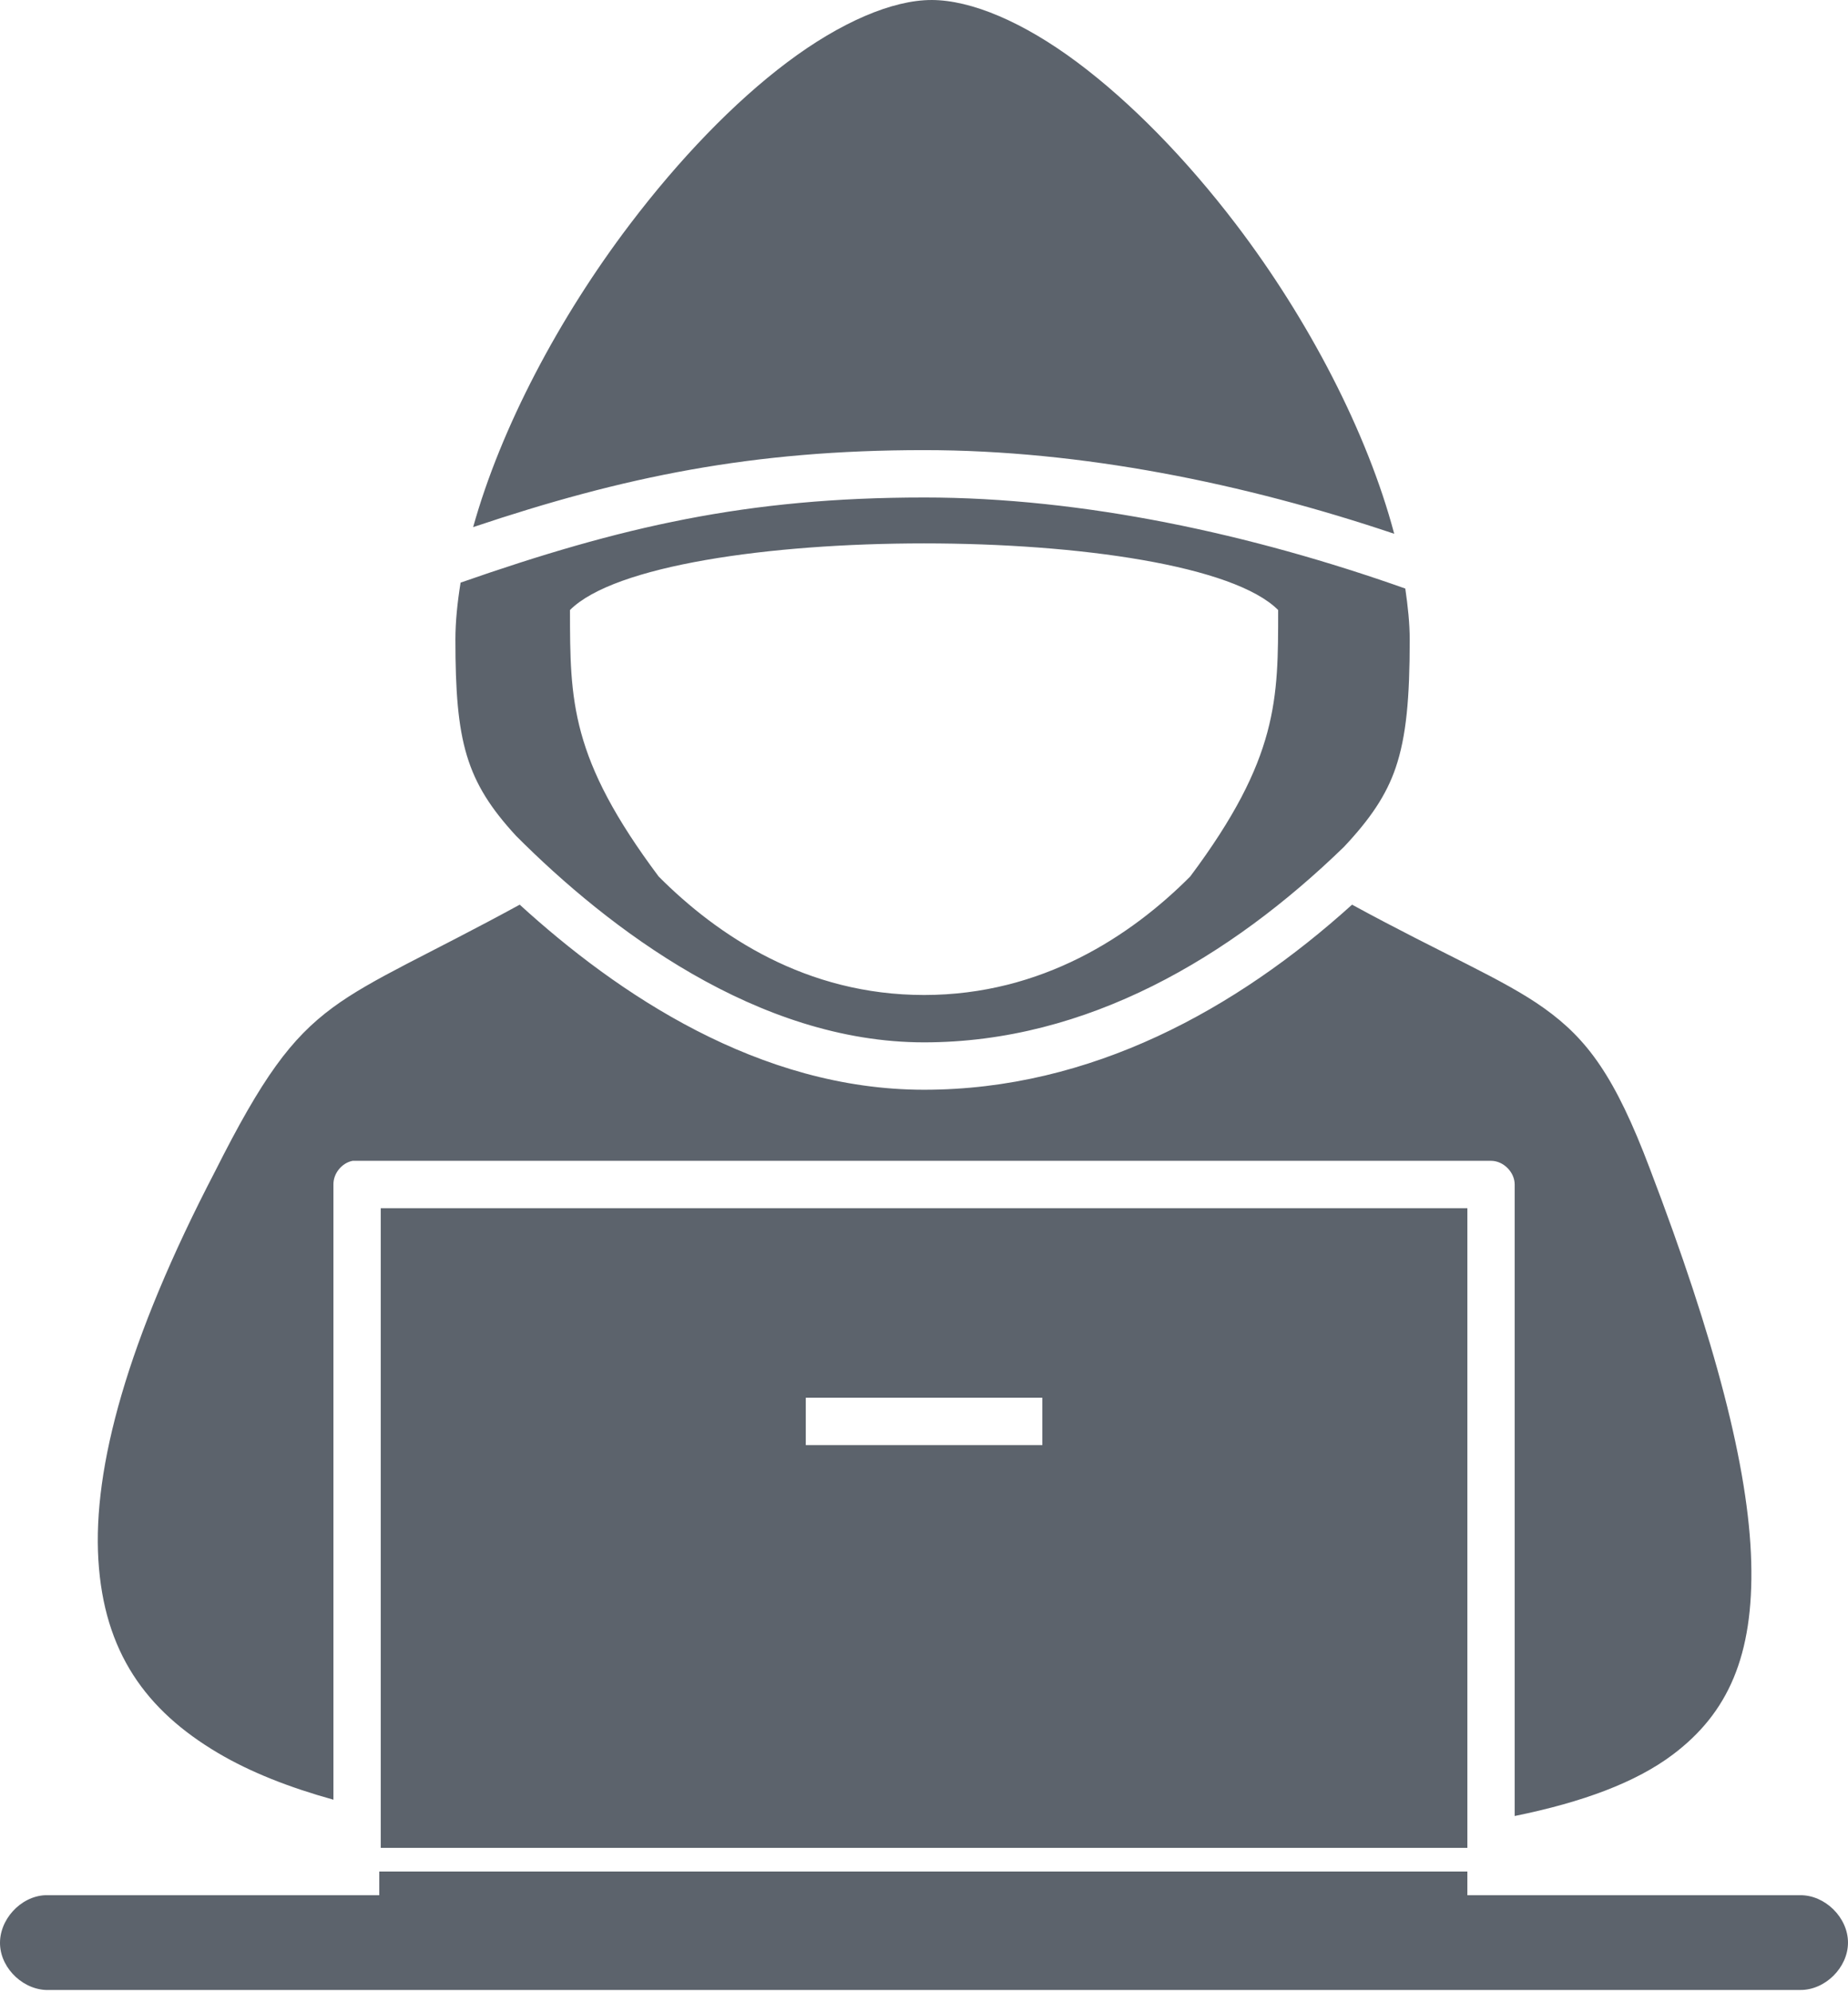 <?xml version="1.0" encoding="UTF-8" standalone="no"?>
<!DOCTYPE svg PUBLIC "-//W3C//DTD SVG 1.1//EN" "http://www.w3.org/Graphics/SVG/1.1/DTD/svg11.dtd">
<svg width="100%" height="100%" viewBox="0 0 936 1009" version="1.1" xmlns="http://www.w3.org/2000/svg" xmlns:xlink="http://www.w3.org/1999/xlink" xml:space="preserve" xmlns:serif="http://www.serif.com/" style="fill-rule:evenodd;clip-rule:evenodd;stroke-linejoin:round;stroke-miterlimit:2;">
    <g transform="matrix(1,0,0,1,-131.994,-95.991)">
        <path d="M603.77,95.996C584.04,95.996 557.782,107.191 530.762,127.496C503.739,147.801 476.071,176.601 451.016,209.621C415.227,256.773 385.68,312.601 371.641,362.991C447.848,337.409 513.001,323.991 600.031,323.991C679.605,323.991 762.061,340.757 838.151,366.366C824.569,315.093 794.764,257.846 758.03,209.616C732.885,176.604 704.757,147.796 677.534,127.491C650.311,107.186 623.952,95.991 603.776,95.991L603.77,95.996ZM600.028,347.986C510.266,347.986 446.348,362.798 365.278,391.111C363.661,401.119 362.657,410.822 362.657,419.986C362.653,471.67 367.871,491.65 393.356,519.357C440.153,566.298 515.616,623.977 600.026,623.977C682.69,623.977 755.166,580.809 812.686,524.981C826.1,510.711 834.182,498.711 838.893,484.856C844.299,468.954 846.006,449.555 846.006,419.981C846.006,411.743 845.068,403.04 843.76,394.106C765.912,366.547 680.77,347.981 600.03,347.981L600.028,347.986ZM600.028,371.236C678.536,371.236 756.938,382.486 779.368,404.986C779.368,449.986 779.676,479.986 734.813,539.986C704.907,569.986 659.844,599.986 600.023,599.986C540.202,599.986 495.523,569.986 465.613,539.986C420.75,479.986 420.734,451.037 420.683,404.986C443.113,382.486 521.513,371.236 600.023,371.236L600.028,371.236ZM395.228,554.236C348.998,579.494 320.638,591.486 300.505,606.357C279.278,622.045 264.806,641.873 240.974,689.232C196.236,775.185 178.997,839.562 181.818,886.102C184.638,932.637 205.728,962.243 242.47,983.973C258.911,993.7 278.532,1001.38 300.876,1007.6L300.876,695.978C300.778,690.38 305.126,685.021 310.61,683.978L887.19,683.978C893.456,683.978 899.17,689.697 899.17,695.978L899.17,1015.85C933.635,1008.84 960.549,998.836 979.291,984.723C1007.13,963.762 1020.25,934.789 1018.98,887.227C1017.71,839.665 1000.67,774.517 967.686,688.107C949.956,641.115 935.936,622.337 914.147,606.732C893.518,591.955 863.127,579.498 816.803,554.232C758.244,607.173 684.623,647.982 600.023,647.982C516.402,647.982 444.623,599.31 395.223,554.232L395.228,554.236ZM324.841,707.986L324.841,1031.98L875.211,1031.98L875.211,707.986L324.841,707.986ZM540.121,803.982L659.931,803.982L659.931,827.982L540.121,827.982L540.121,803.982ZM324.091,1043.97L324.091,1055.97L154.861,1055.97C142.314,1056.56 131.431,1068.53 132.017,1081.1C132.607,1093.66 144.56,1104.56 157.107,1103.97L1043.69,1103.97C1056.35,1104.15 1067.99,1092.65 1067.99,1079.97C1067.99,1067.29 1056.35,1055.8 1043.69,1055.97L875.207,1055.97L875.207,1043.97L324.091,1043.97Z" style="fill:rgb(92,99,108);fill-rule:nonzero;"/>
    </g>
</svg>
